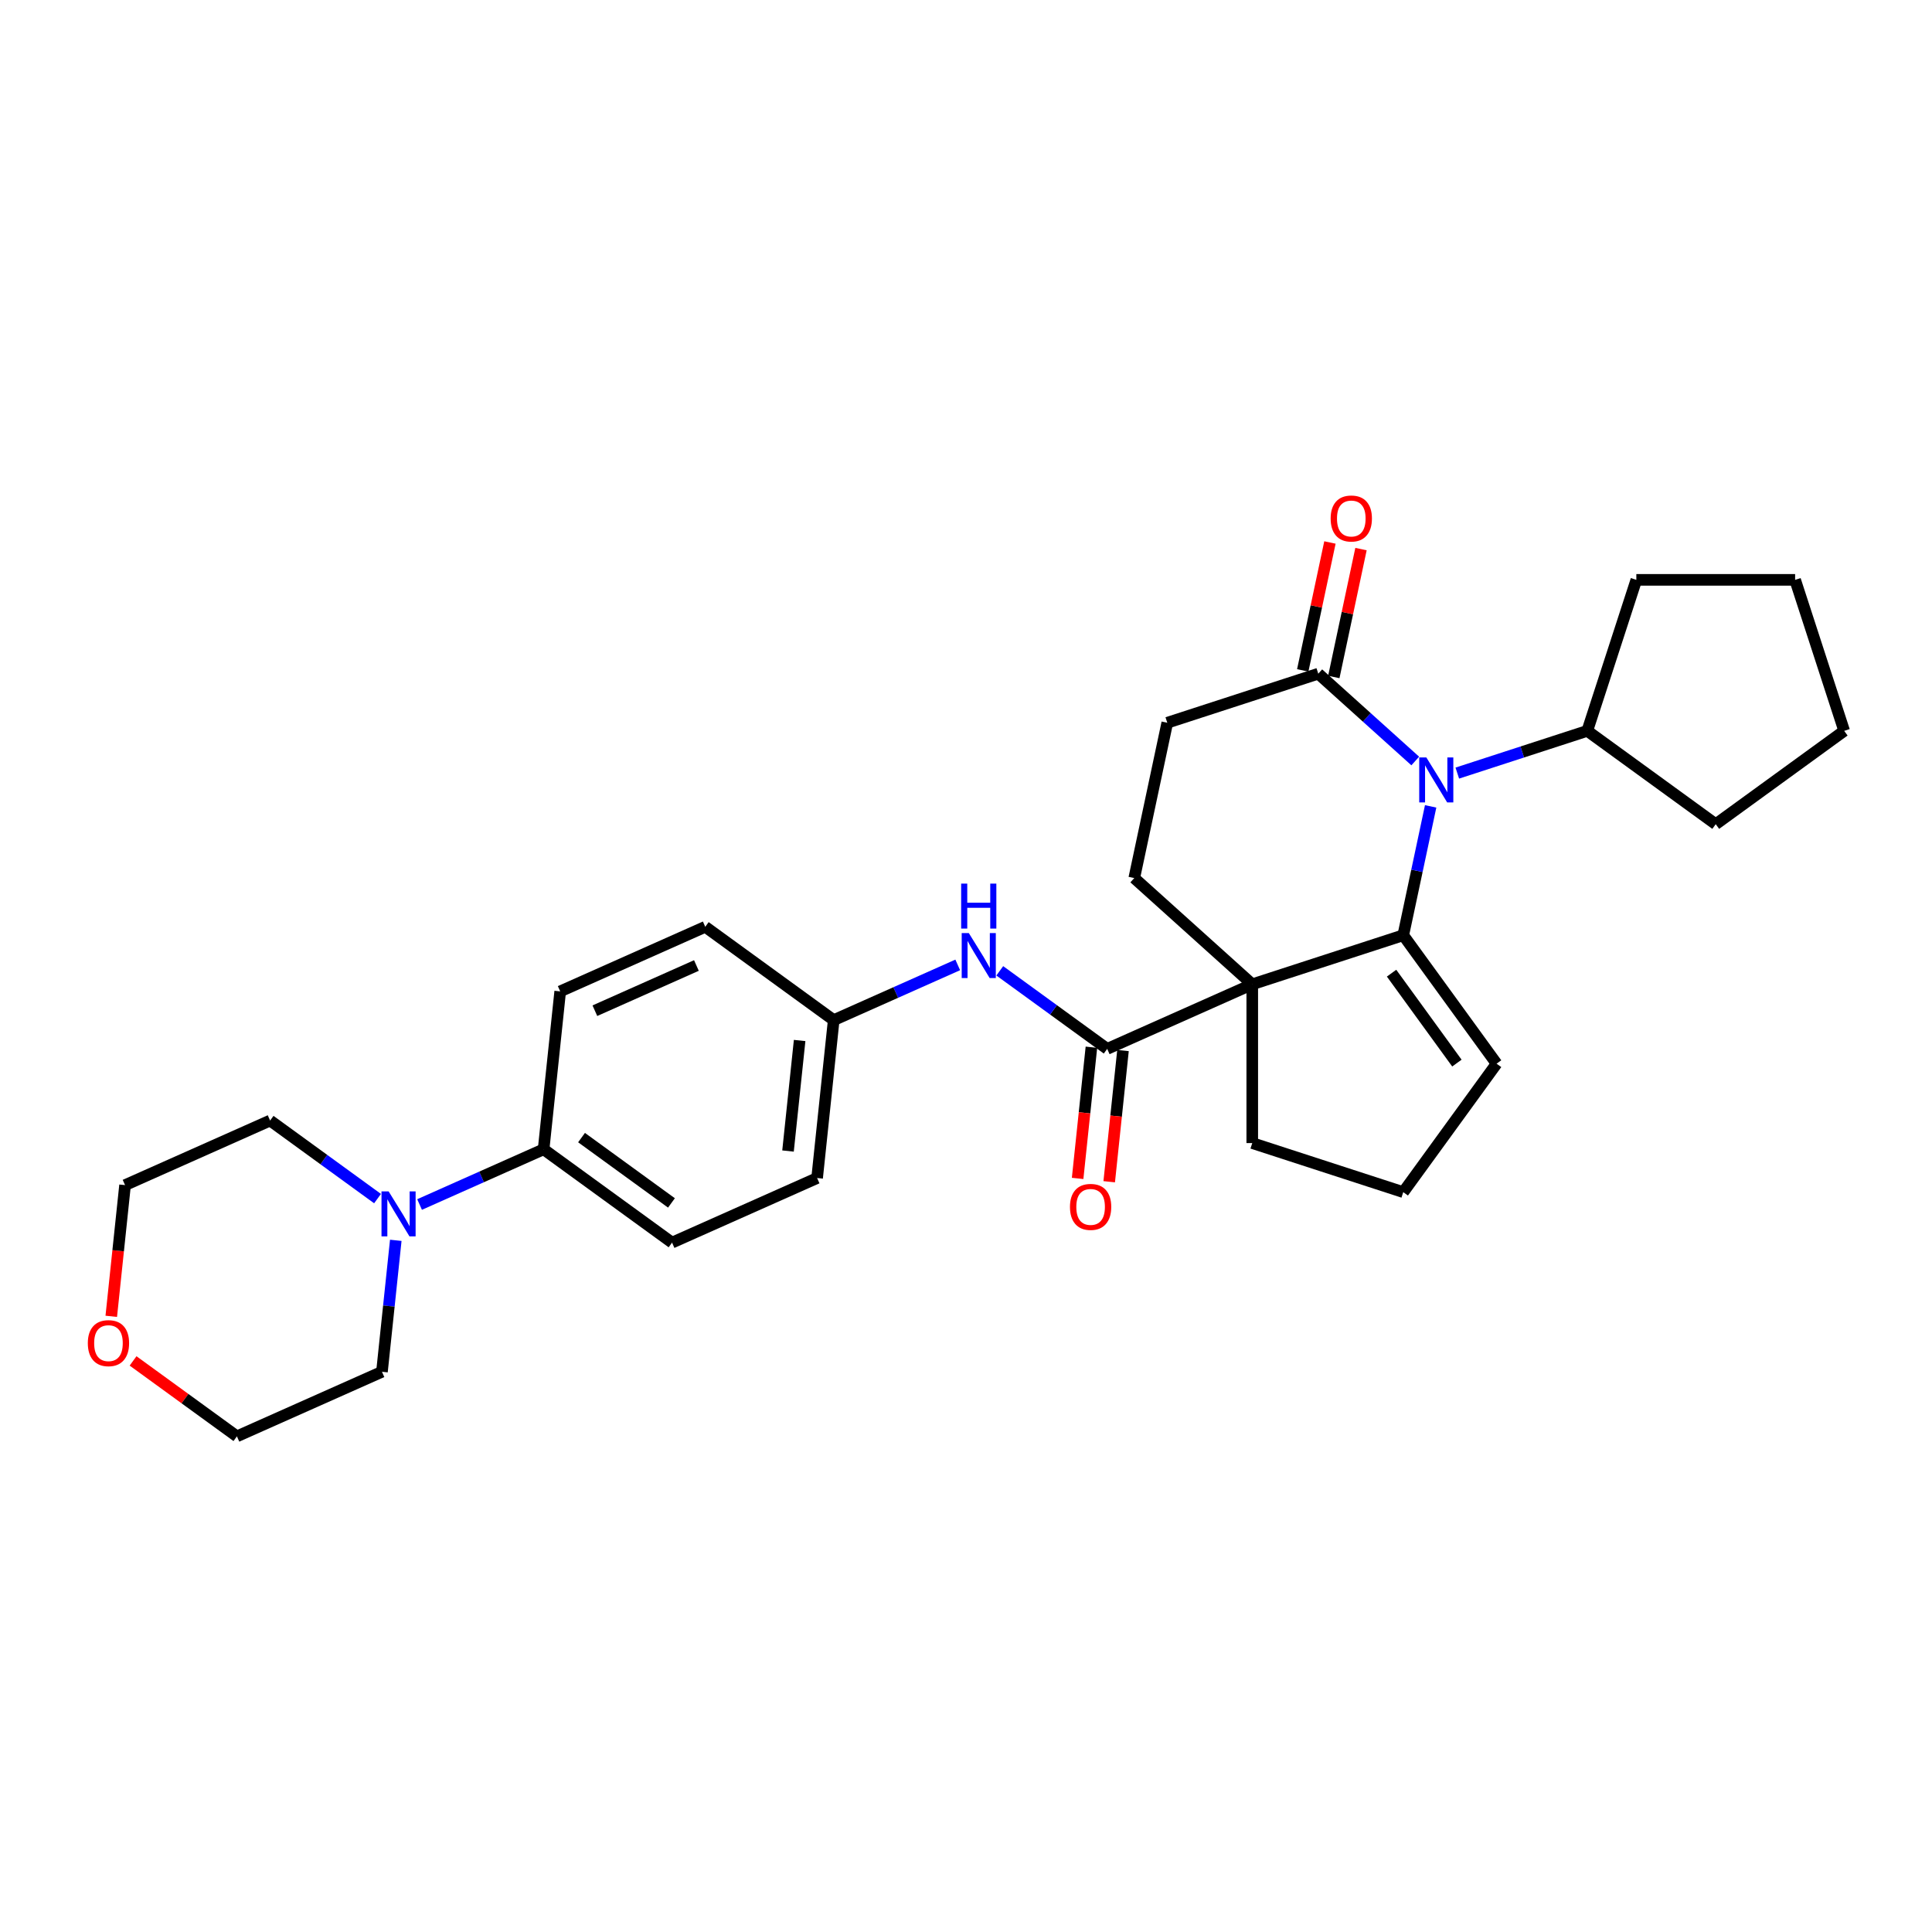 <?xml version='1.0' encoding='iso-8859-1'?>
<svg version='1.1' baseProfile='full'
              xmlns='http://www.w3.org/2000/svg'
                      xmlns:rdkit='http://www.rdkit.org/xml'
                      xmlns:xlink='http://www.w3.org/1999/xlink'
                  xml:space='preserve'
width='1000px' height='1000px' viewBox='0 0 1000 1000'>
<!-- END OF HEADER -->
<rect style='opacity:1.0;fill:#FFFFFF;stroke:none' width='1000' height='1000' x='0' y='0'> </rect>
<path class='bond-0' d='M 648.165,509.471 L 726.325,484.075' style='fill:none;fill-rule:evenodd;stroke:#000000;stroke-width:6px;stroke-linecap:butt;stroke-linejoin:miter;stroke-opacity:1' />
<path class='bond-1' d='M 648.165,509.471 L 573.088,542.897' style='fill:none;fill-rule:evenodd;stroke:#000000;stroke-width:6px;stroke-linecap:butt;stroke-linejoin:miter;stroke-opacity:1' />
<path class='bond-2' d='M 648.165,509.471 L 587.092,454.48' style='fill:none;fill-rule:evenodd;stroke:#000000;stroke-width:6px;stroke-linecap:butt;stroke-linejoin:miter;stroke-opacity:1' />
<path class='bond-3' d='M 648.165,509.471 L 648.165,591.653' style='fill:none;fill-rule:evenodd;stroke:#000000;stroke-width:6px;stroke-linecap:butt;stroke-linejoin:miter;stroke-opacity:1' />
<path class='bond-4' d='M 726.325,484.075 L 733.413,450.728' style='fill:none;fill-rule:evenodd;stroke:#000000;stroke-width:6px;stroke-linecap:butt;stroke-linejoin:miter;stroke-opacity:1' />
<path class='bond-4' d='M 733.413,450.728 L 740.502,417.38' style='fill:none;fill-rule:evenodd;stroke:#0000FF;stroke-width:6px;stroke-linecap:butt;stroke-linejoin:miter;stroke-opacity:1' />
<path class='bond-5' d='M 726.325,484.075 L 774.631,550.562' style='fill:none;fill-rule:evenodd;stroke:#000000;stroke-width:6px;stroke-linecap:butt;stroke-linejoin:miter;stroke-opacity:1' />
<path class='bond-5' d='M 720.274,503.709 L 754.088,550.25' style='fill:none;fill-rule:evenodd;stroke:#000000;stroke-width:6px;stroke-linecap:butt;stroke-linejoin:miter;stroke-opacity:1' />
<path class='bond-6' d='M 754.293,400.153 L 787.932,389.223' style='fill:none;fill-rule:evenodd;stroke:#0000FF;stroke-width:6px;stroke-linecap:butt;stroke-linejoin:miter;stroke-opacity:1' />
<path class='bond-6' d='M 787.932,389.223 L 821.572,378.293' style='fill:none;fill-rule:evenodd;stroke:#000000;stroke-width:6px;stroke-linecap:butt;stroke-linejoin:miter;stroke-opacity:1' />
<path class='bond-7' d='M 732.531,393.892 L 707.435,371.295' style='fill:none;fill-rule:evenodd;stroke:#0000FF;stroke-width:6px;stroke-linecap:butt;stroke-linejoin:miter;stroke-opacity:1' />
<path class='bond-7' d='M 707.435,371.295 L 682.339,348.698' style='fill:none;fill-rule:evenodd;stroke:#000000;stroke-width:6px;stroke-linecap:butt;stroke-linejoin:miter;stroke-opacity:1' />
<path class='bond-8' d='M 573.088,542.897 L 545.285,522.697' style='fill:none;fill-rule:evenodd;stroke:#000000;stroke-width:6px;stroke-linecap:butt;stroke-linejoin:miter;stroke-opacity:1' />
<path class='bond-8' d='M 545.285,522.697 L 517.482,502.497' style='fill:none;fill-rule:evenodd;stroke:#0000FF;stroke-width:6px;stroke-linecap:butt;stroke-linejoin:miter;stroke-opacity:1' />
<path class='bond-9' d='M 564.915,542.038 L 561.346,575.993' style='fill:none;fill-rule:evenodd;stroke:#000000;stroke-width:6px;stroke-linecap:butt;stroke-linejoin:miter;stroke-opacity:1' />
<path class='bond-9' d='M 561.346,575.993 L 557.777,609.947' style='fill:none;fill-rule:evenodd;stroke:#FF0000;stroke-width:6px;stroke-linecap:butt;stroke-linejoin:miter;stroke-opacity:1' />
<path class='bond-9' d='M 581.261,543.756 L 577.693,577.711' style='fill:none;fill-rule:evenodd;stroke:#000000;stroke-width:6px;stroke-linecap:butt;stroke-linejoin:miter;stroke-opacity:1' />
<path class='bond-9' d='M 577.693,577.711 L 574.124,611.665' style='fill:none;fill-rule:evenodd;stroke:#FF0000;stroke-width:6px;stroke-linecap:butt;stroke-linejoin:miter;stroke-opacity:1' />
<path class='bond-10' d='M 682.339,348.698 L 604.179,374.094' style='fill:none;fill-rule:evenodd;stroke:#000000;stroke-width:6px;stroke-linecap:butt;stroke-linejoin:miter;stroke-opacity:1' />
<path class='bond-11' d='M 690.377,350.407 L 697.413,317.306' style='fill:none;fill-rule:evenodd;stroke:#000000;stroke-width:6px;stroke-linecap:butt;stroke-linejoin:miter;stroke-opacity:1' />
<path class='bond-11' d='M 697.413,317.306 L 704.449,284.205' style='fill:none;fill-rule:evenodd;stroke:#FF0000;stroke-width:6px;stroke-linecap:butt;stroke-linejoin:miter;stroke-opacity:1' />
<path class='bond-11' d='M 674.3,346.99 L 681.336,313.889' style='fill:none;fill-rule:evenodd;stroke:#000000;stroke-width:6px;stroke-linecap:butt;stroke-linejoin:miter;stroke-opacity:1' />
<path class='bond-11' d='M 681.336,313.889 L 688.372,280.788' style='fill:none;fill-rule:evenodd;stroke:#FF0000;stroke-width:6px;stroke-linecap:butt;stroke-linejoin:miter;stroke-opacity:1' />
<path class='bond-12' d='M 587.092,454.48 L 604.179,374.094' style='fill:none;fill-rule:evenodd;stroke:#000000;stroke-width:6px;stroke-linecap:butt;stroke-linejoin:miter;stroke-opacity:1' />
<path class='bond-13' d='M 217.174,623.454 L 249.272,609.163' style='fill:none;fill-rule:evenodd;stroke:#0000FF;stroke-width:6px;stroke-linecap:butt;stroke-linejoin:miter;stroke-opacity:1' />
<path class='bond-13' d='M 249.272,609.163 L 281.37,594.872' style='fill:none;fill-rule:evenodd;stroke:#000000;stroke-width:6px;stroke-linecap:butt;stroke-linejoin:miter;stroke-opacity:1' />
<path class='bond-14' d='M 204.854,641.99 L 201.278,676.01' style='fill:none;fill-rule:evenodd;stroke:#0000FF;stroke-width:6px;stroke-linecap:butt;stroke-linejoin:miter;stroke-opacity:1' />
<path class='bond-14' d='M 201.278,676.01 L 197.702,710.03' style='fill:none;fill-rule:evenodd;stroke:#000000;stroke-width:6px;stroke-linecap:butt;stroke-linejoin:miter;stroke-opacity:1' />
<path class='bond-15' d='M 195.412,620.393 L 167.609,600.193' style='fill:none;fill-rule:evenodd;stroke:#0000FF;stroke-width:6px;stroke-linecap:butt;stroke-linejoin:miter;stroke-opacity:1' />
<path class='bond-15' d='M 167.609,600.193 L 139.806,579.993' style='fill:none;fill-rule:evenodd;stroke:#000000;stroke-width:6px;stroke-linecap:butt;stroke-linejoin:miter;stroke-opacity:1' />
<path class='bond-16' d='M 495.72,499.436 L 463.622,513.727' style='fill:none;fill-rule:evenodd;stroke:#0000FF;stroke-width:6px;stroke-linecap:butt;stroke-linejoin:miter;stroke-opacity:1' />
<path class='bond-16' d='M 463.622,513.727 L 431.524,528.018' style='fill:none;fill-rule:evenodd;stroke:#000000;stroke-width:6px;stroke-linecap:butt;stroke-linejoin:miter;stroke-opacity:1' />
<path class='bond-17' d='M 774.631,550.562 L 726.325,617.049' style='fill:none;fill-rule:evenodd;stroke:#000000;stroke-width:6px;stroke-linecap:butt;stroke-linejoin:miter;stroke-opacity:1' />
<path class='bond-18' d='M 281.37,594.872 L 289.96,513.14' style='fill:none;fill-rule:evenodd;stroke:#000000;stroke-width:6px;stroke-linecap:butt;stroke-linejoin:miter;stroke-opacity:1' />
<path class='bond-19' d='M 281.37,594.872 L 347.857,643.177' style='fill:none;fill-rule:evenodd;stroke:#000000;stroke-width:6px;stroke-linecap:butt;stroke-linejoin:miter;stroke-opacity:1' />
<path class='bond-19' d='M 301.004,588.82 L 347.545,622.634' style='fill:none;fill-rule:evenodd;stroke:#000000;stroke-width:6px;stroke-linecap:butt;stroke-linejoin:miter;stroke-opacity:1' />
<path class='bond-20' d='M 821.572,378.293 L 846.968,300.133' style='fill:none;fill-rule:evenodd;stroke:#000000;stroke-width:6px;stroke-linecap:butt;stroke-linejoin:miter;stroke-opacity:1' />
<path class='bond-21' d='M 821.572,378.293 L 888.059,426.599' style='fill:none;fill-rule:evenodd;stroke:#000000;stroke-width:6px;stroke-linecap:butt;stroke-linejoin:miter;stroke-opacity:1' />
<path class='bond-22' d='M 57.591,681.328 L 61.16,647.374' style='fill:none;fill-rule:evenodd;stroke:#FF0000;stroke-width:6px;stroke-linecap:butt;stroke-linejoin:miter;stroke-opacity:1' />
<path class='bond-22' d='M 61.16,647.374 L 64.729,613.419' style='fill:none;fill-rule:evenodd;stroke:#000000;stroke-width:6px;stroke-linecap:butt;stroke-linejoin:miter;stroke-opacity:1' />
<path class='bond-23' d='M 68.876,704.406 L 95.751,723.931' style='fill:none;fill-rule:evenodd;stroke:#FF0000;stroke-width:6px;stroke-linecap:butt;stroke-linejoin:miter;stroke-opacity:1' />
<path class='bond-23' d='M 95.751,723.931 L 122.625,743.457' style='fill:none;fill-rule:evenodd;stroke:#000000;stroke-width:6px;stroke-linecap:butt;stroke-linejoin:miter;stroke-opacity:1' />
<path class='bond-24' d='M 648.165,591.653 L 726.325,617.049' style='fill:none;fill-rule:evenodd;stroke:#000000;stroke-width:6px;stroke-linecap:butt;stroke-linejoin:miter;stroke-opacity:1' />
<path class='bond-25' d='M 431.524,528.018 L 422.934,609.75' style='fill:none;fill-rule:evenodd;stroke:#000000;stroke-width:6px;stroke-linecap:butt;stroke-linejoin:miter;stroke-opacity:1' />
<path class='bond-25' d='M 413.889,538.56 L 407.876,595.773' style='fill:none;fill-rule:evenodd;stroke:#000000;stroke-width:6px;stroke-linecap:butt;stroke-linejoin:miter;stroke-opacity:1' />
<path class='bond-26' d='M 431.524,528.018 L 365.037,479.713' style='fill:none;fill-rule:evenodd;stroke:#000000;stroke-width:6px;stroke-linecap:butt;stroke-linejoin:miter;stroke-opacity:1' />
<path class='bond-27' d='M 347.857,643.177 L 422.934,609.75' style='fill:none;fill-rule:evenodd;stroke:#000000;stroke-width:6px;stroke-linecap:butt;stroke-linejoin:miter;stroke-opacity:1' />
<path class='bond-28' d='M 289.96,513.14 L 365.037,479.713' style='fill:none;fill-rule:evenodd;stroke:#000000;stroke-width:6px;stroke-linecap:butt;stroke-linejoin:miter;stroke-opacity:1' />
<path class='bond-28' d='M 307.907,523.141 L 360.461,499.742' style='fill:none;fill-rule:evenodd;stroke:#000000;stroke-width:6px;stroke-linecap:butt;stroke-linejoin:miter;stroke-opacity:1' />
<path class='bond-29' d='M 197.702,710.03 L 122.625,743.457' style='fill:none;fill-rule:evenodd;stroke:#000000;stroke-width:6px;stroke-linecap:butt;stroke-linejoin:miter;stroke-opacity:1' />
<path class='bond-30' d='M 139.806,579.993 L 64.729,613.419' style='fill:none;fill-rule:evenodd;stroke:#000000;stroke-width:6px;stroke-linecap:butt;stroke-linejoin:miter;stroke-opacity:1' />
<path class='bond-31' d='M 846.968,300.133 L 929.15,300.133' style='fill:none;fill-rule:evenodd;stroke:#000000;stroke-width:6px;stroke-linecap:butt;stroke-linejoin:miter;stroke-opacity:1' />
<path class='bond-32' d='M 888.059,426.599 L 954.545,378.293' style='fill:none;fill-rule:evenodd;stroke:#000000;stroke-width:6px;stroke-linecap:butt;stroke-linejoin:miter;stroke-opacity:1' />
<path class='bond-33' d='M 954.545,378.293 L 929.15,300.133' style='fill:none;fill-rule:evenodd;stroke:#000000;stroke-width:6px;stroke-linecap:butt;stroke-linejoin:miter;stroke-opacity:1' />
<path  class='atom-2' d='M 738.267 392.052
L 745.894 404.379
Q 746.65 405.596, 747.866 407.798
Q 749.082 410, 749.148 410.132
L 749.148 392.052
L 752.238 392.052
L 752.238 415.326
L 749.05 415.326
L 740.864 401.848
Q 739.911 400.27, 738.892 398.462
Q 737.906 396.654, 737.61 396.095
L 737.61 415.326
L 734.586 415.326
L 734.586 392.052
L 738.267 392.052
' fill='#0000FF'/>
<path  class='atom-6' d='M 201.148 616.661
L 208.775 628.988
Q 209.531 630.205, 210.747 632.407
Q 211.963 634.61, 212.029 634.741
L 212.029 616.661
L 215.119 616.661
L 215.119 639.935
L 211.93 639.935
L 203.745 626.457
Q 202.792 624.879, 201.773 623.071
Q 200.786 621.263, 200.491 620.704
L 200.491 639.935
L 197.466 639.935
L 197.466 616.661
L 201.148 616.661
' fill='#0000FF'/>
<path  class='atom-7' d='M 501.457 482.955
L 509.083 495.282
Q 509.839 496.499, 511.056 498.701
Q 512.272 500.904, 512.338 501.035
L 512.338 482.955
L 515.428 482.955
L 515.428 506.229
L 512.239 506.229
L 504.054 492.751
Q 503.1 491.173, 502.081 489.365
Q 501.095 487.557, 500.799 486.998
L 500.799 506.229
L 497.775 506.229
L 497.775 482.955
L 501.457 482.955
' fill='#0000FF'/>
<path  class='atom-7' d='M 497.496 457.354
L 500.651 457.354
L 500.651 467.248
L 512.551 467.248
L 512.551 457.354
L 515.707 457.354
L 515.707 480.628
L 512.551 480.628
L 512.551 469.878
L 500.651 469.878
L 500.651 480.628
L 497.496 480.628
L 497.496 457.354
' fill='#0000FF'/>
<path  class='atom-11' d='M 553.814 624.695
Q 553.814 619.107, 556.575 615.984
Q 559.337 612.861, 564.498 612.861
Q 569.659 612.861, 572.42 615.984
Q 575.181 619.107, 575.181 624.695
Q 575.181 630.349, 572.387 633.571
Q 569.593 636.76, 564.498 636.76
Q 559.37 636.76, 556.575 633.571
Q 553.814 630.382, 553.814 624.695
M 564.498 634.13
Q 568.048 634.13, 569.955 631.763
Q 571.894 629.363, 571.894 624.695
Q 571.894 620.126, 569.955 617.825
Q 568.048 615.491, 564.498 615.491
Q 560.948 615.491, 559.008 617.792
Q 557.101 620.093, 557.101 624.695
Q 557.101 629.396, 559.008 631.763
Q 560.948 634.13, 564.498 634.13
' fill='#FF0000'/>
<path  class='atom-13' d='M 688.742 268.378
Q 688.742 262.789, 691.503 259.666
Q 694.264 256.543, 699.425 256.543
Q 704.586 256.543, 707.348 259.666
Q 710.109 262.789, 710.109 268.378
Q 710.109 274.032, 707.315 277.253
Q 704.521 280.442, 699.425 280.442
Q 694.297 280.442, 691.503 277.253
Q 688.742 274.065, 688.742 268.378
M 699.425 277.812
Q 702.976 277.812, 704.882 275.445
Q 706.822 273.046, 706.822 268.378
Q 706.822 263.808, 704.882 261.507
Q 702.976 259.173, 699.425 259.173
Q 695.875 259.173, 693.935 261.474
Q 692.029 263.775, 692.029 268.378
Q 692.029 273.079, 693.935 275.445
Q 695.875 277.812, 699.425 277.812
' fill='#FF0000'/>
<path  class='atom-14' d='M 45.455 695.217
Q 45.455 689.628, 48.216 686.505
Q 50.977 683.383, 56.138 683.383
Q 61.299 683.383, 64.061 686.505
Q 66.822 689.628, 66.822 695.217
Q 66.822 700.871, 64.028 704.092
Q 61.233 707.281, 56.138 707.281
Q 51.01 707.281, 48.216 704.092
Q 45.455 700.904, 45.455 695.217
M 56.138 704.651
Q 59.688 704.651, 61.595 702.284
Q 63.535 699.885, 63.535 695.217
Q 63.535 690.647, 61.595 688.346
Q 59.688 686.012, 56.138 686.012
Q 52.588 686.012, 50.648 688.314
Q 48.742 690.615, 48.742 695.217
Q 48.742 699.918, 50.648 702.284
Q 52.588 704.651, 56.138 704.651
' fill='#FF0000'/>
</svg>
